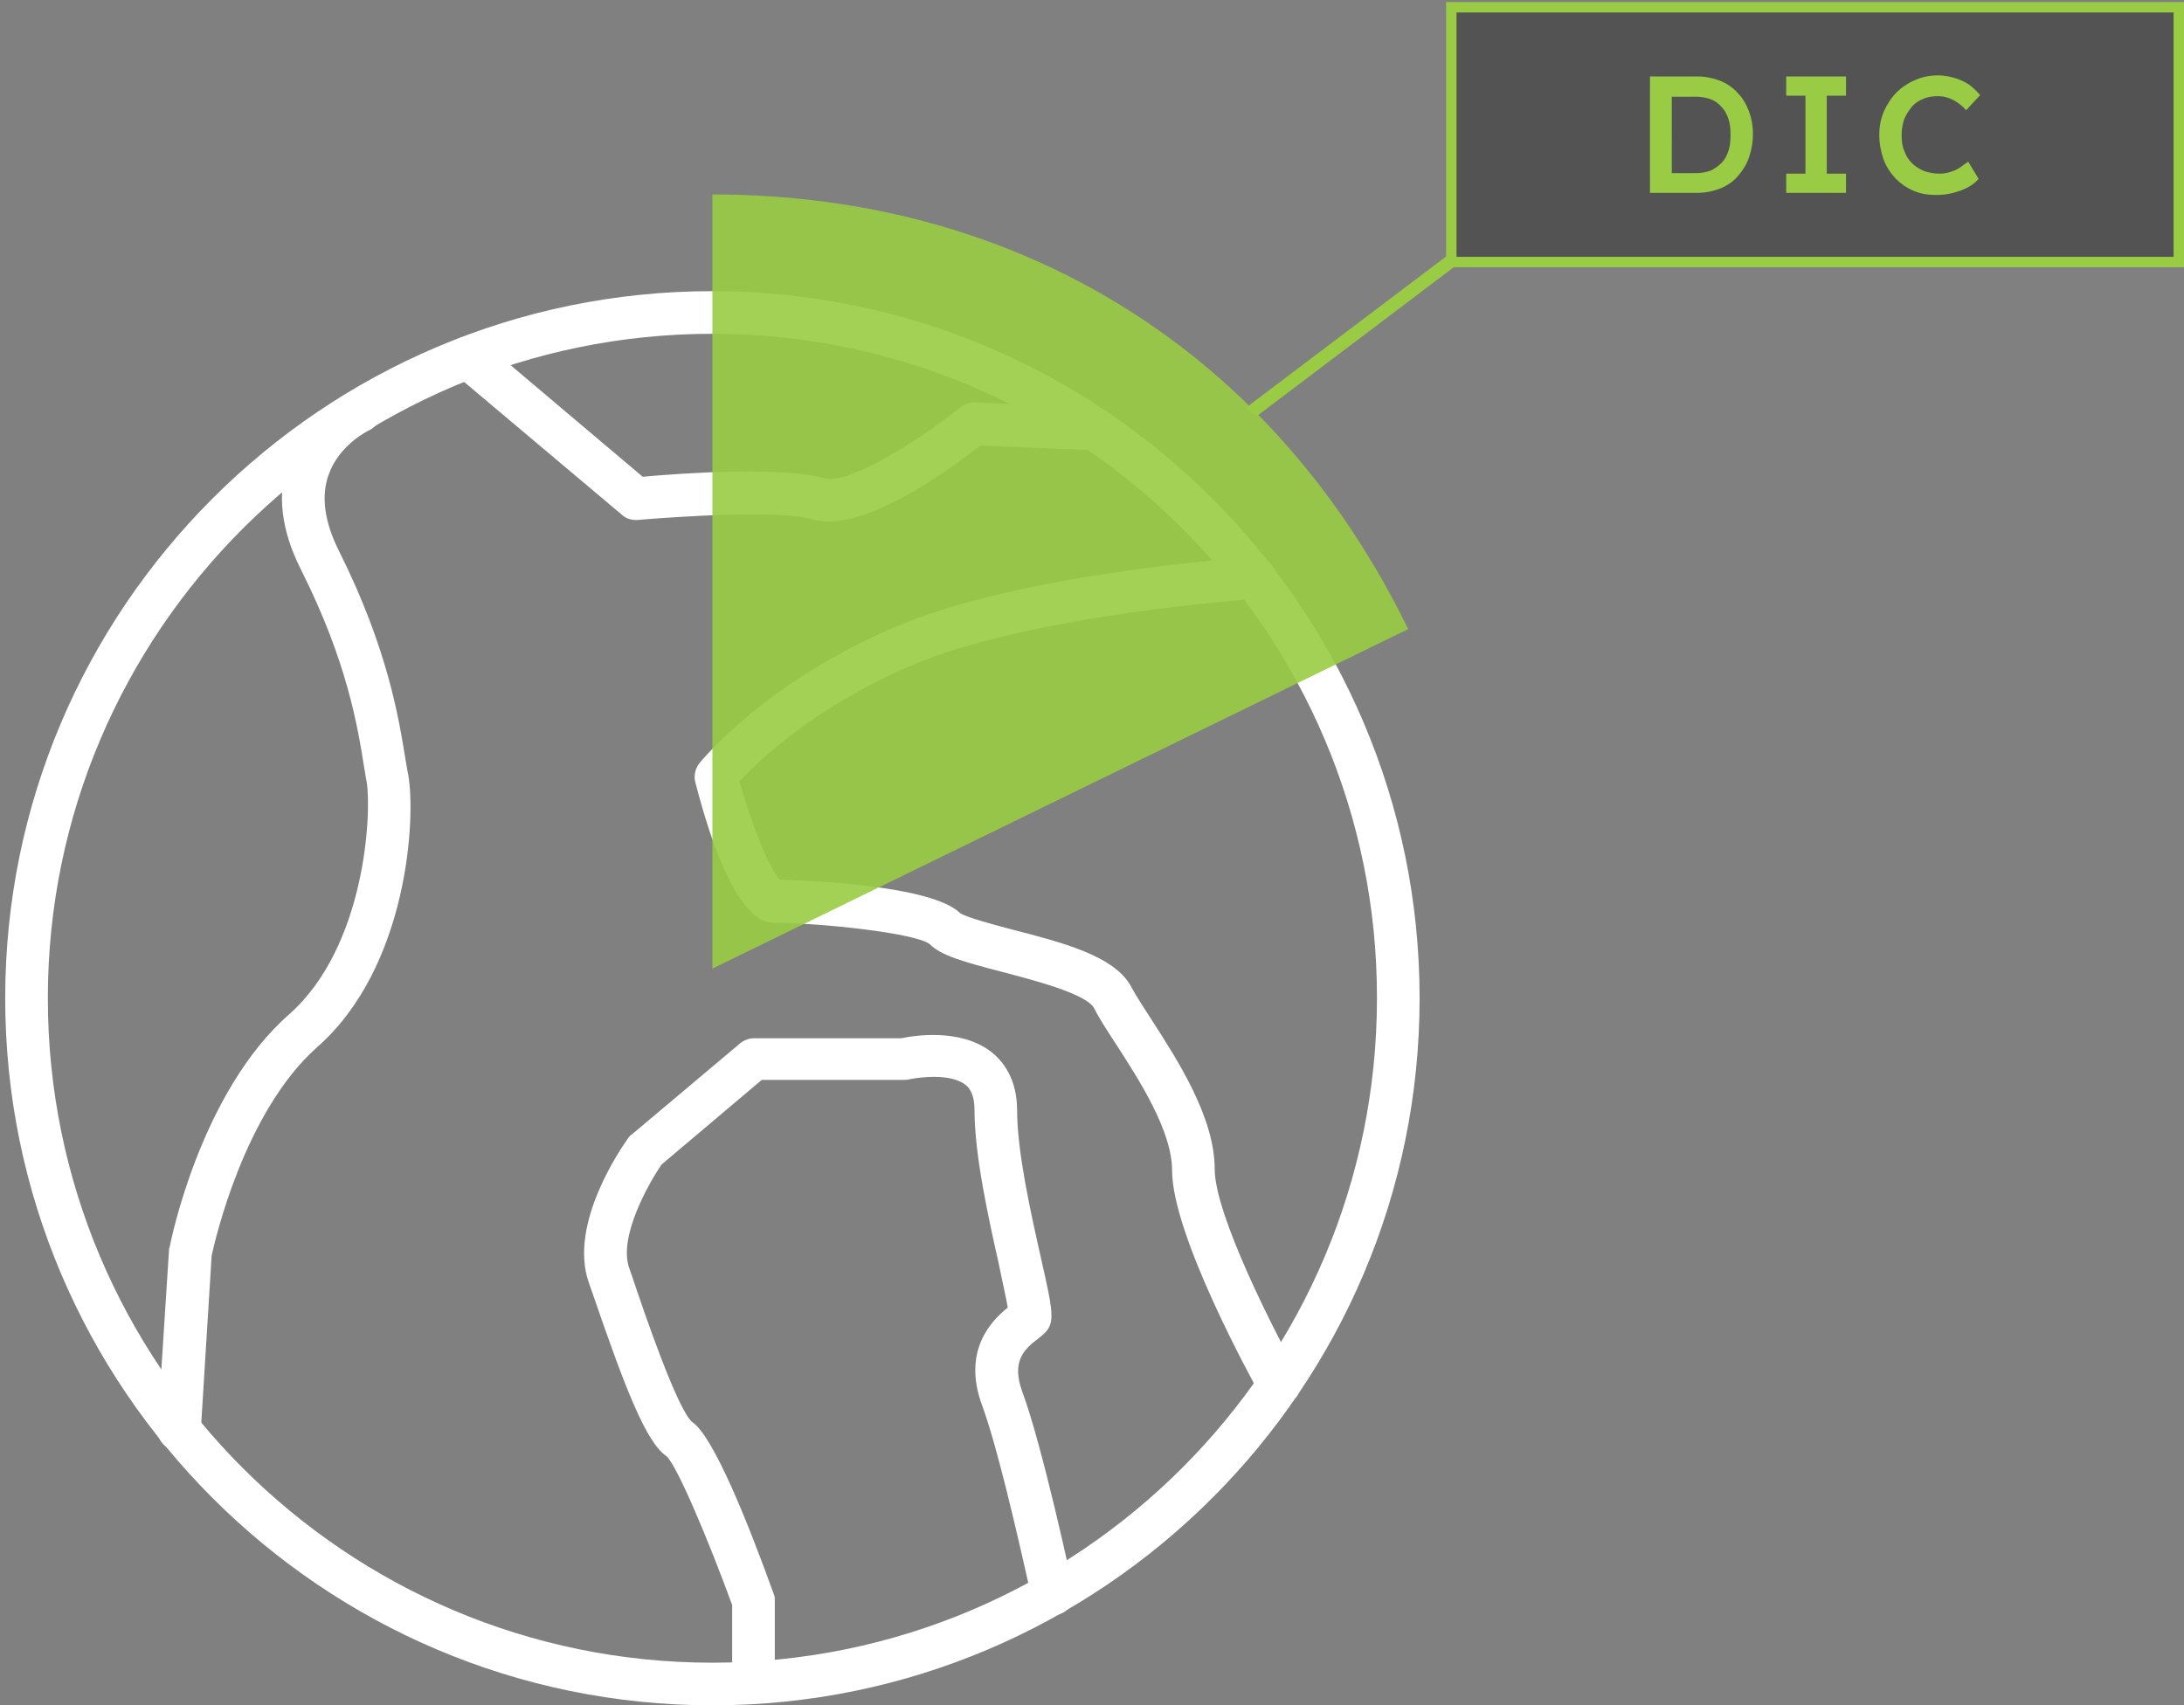 <?xml version="1.0" encoding="utf-8"?>
<!-- Generator: Adobe Illustrator 27.2.0, SVG Export Plug-In . SVG Version: 6.00 Build 0)  -->
<svg version="1.1" id="レイヤー_1" xmlns="http://www.w3.org/2000/svg" xmlns:xlink="http://www.w3.org/1999/xlink" x="0px"
	 y="0px" viewBox="0 0 420 328" style="enable-background:new 0 0 420 328;" xml:space="preserve">
<rect x="0" y="0" width="420" height="328" fill="#808080" stroke="none"/>
<style type="text/css">
	.st0{fill:#FFFFFF;}
	.st1{fill-rule:evenodd;clip-rule:evenodd;fill:#99CC44;}
	.st2{opacity:0.349;fill-rule:evenodd;clip-rule:evenodd;enable-background:new    ;}
	.st3{fill:#99CC44;}
	.st4{opacity:0.9;}
</style>
<g>
	<g>
		<path class="st0" d="M137,328C62,328,1,267,1,192S62,56,137,56s136,61,136,136S212,328,137,328z M137,64.2
			C66.6,64.2,9.2,121.5,9.2,192S66.5,319.8,137,319.8S264.8,262.5,264.8,192C264.9,121.5,207.5,64.2,137,64.2z"/>
	</g>
	<g>
		<path class="st0" d="M34.4,279c-0.1,0-0.2,0-0.3,0c-2.3-0.1-4-2.1-3.8-4.3l2.2-34.2c0-0.2,0-0.4,0.1-0.5c0.2-1.2,6-30,23-44.9
			c14.8-13.1,15.9-39,14.9-44.8c-0.2-0.9-0.3-1.8-0.5-2.9c-1.2-7.5-3.2-20.1-12.1-37.8c-3.9-7.7-4.7-14.8-2.4-21.2
			c3.2-9.1,11.7-12.9,12-13.1c2.1-0.9,4.5,0,5.4,2.1s0,4.5-2,5.4c-0.2,0.1-5.7,2.8-7.7,8.5c-1.5,4.2-0.8,9.1,2,14.7
			c9.4,18.8,11.5,32.2,12.8,40.2c0.2,1,0.3,1.9,0.5,2.8c1.5,8.2,0,37-17.5,52.4c-14.1,12.5-19.7,37.4-20.3,40.1l-2.1,33.9
			C38.4,277.3,36.6,279,34.4,279z"/>
	</g>
	<g>
		<path class="st0" d="M246,270.5c-1.4,0-2.8-0.8-3.6-2.1c-1.7-3.1-17-30.9-17-43.3c0-7.5-6.2-17.2-10.8-24.3
			c-1.7-2.6-3.2-4.9-4.2-6.9c-1.5-2.8-12.1-5.5-17.8-7c-7.3-1.9-11.6-3.1-13.8-5.3c-2.8-2.2-21.5-4.1-29.6-4.1
			c-2.1,0-8.5,0-15.5-27.1c-0.3-1.2,0-2.6,0.8-3.6c0.5-0.6,12.7-15.6,37.6-26.2c24.6-10.5,67.2-13.3,69-13.5
			c2.3-0.2,4.2,1.6,4.3,3.8c0.1,2.3-1.6,4.2-3.8,4.3c-0.4,0-43,2.9-66.3,12.8c-18.6,7.9-29.5,18.4-33.1,22.3
			c2.5,8.8,5.9,17.1,7.8,18.9c4.5,0.1,29.1,1,34.6,6.4c1.1,0.8,6.3,2.2,10.1,3.2c9.7,2.5,19.8,5.1,22.9,11.1
			c0.9,1.7,2.3,3.8,3.9,6.3c5.1,7.9,12.1,18.8,12.1,28.7c0,8.7,11.5,31.3,16,39.3c1.1,2,0.4,4.5-1.6,5.6
			C247.3,270.3,246.6,270.5,246,270.5z M149.2,169.4C149.3,169.4,149.3,169.4,149.2,169.4C149.3,169.4,149.3,169.4,149.2,169.4z"/>
	</g>
	<g>
		<path class="st0" d="M144.9,325c-2.3,0-4.1-1.8-4.1-4.1v-12.2c-4.5-12.3-10.5-26.6-12.6-28.6c-3.9-2.6-7.9-12.8-14.4-31.8
			l-0.6-1.7c-3.9-11.3,6.4-26,7.6-27.7c0.2-0.3,0.4-0.5,0.7-0.7l20.8-17.5c0.7-0.6,1.7-1,2.6-1h28.4c2.4-0.5,11.3-2,17.3,2.6
			c2.3,1.8,5,5.2,5,11.3c0,7.9,2.6,19.5,4.5,28c2.4,10.6,2.9,12.8,0.7,14.9c-0.3,0.3-0.7,0.6-1.2,1c-2.8,2.1-5.1,4.5-3,10.2
			c3.9,10.5,9.6,37,9.8,38.1c0.5,2.2-0.9,4.4-3.2,4.8c-2.2,0.5-4.4-0.9-4.8-3.2c-0.1-0.3-5.8-27-9.5-37c-4-10.7,1.9-16.5,4.9-18.9
			c-0.3-1.9-1.1-5.2-1.7-8.3c-2-8.9-4.7-21-4.7-29.8c0-3.4-1.4-4.5-1.8-4.8c-2.9-2.2-8.9-1.4-10.8-1c-0.3,0.1-0.7,0.1-1,0.1h-27.3
			L127.2,224c-2.5,3.7-8.3,13.9-6.2,19.9l0.6,1.7c2.1,6.3,8.6,25.4,11.5,27.9c4.1,2.7,10.8,19.5,15.7,33.1c0.2,0.4,0.2,0.9,0.2,1.4
			v12.9C149,323.2,147.2,325,144.9,325z"/>
	</g>
	<g>
		<path class="st0" d="M159.4,100.3c-1.1,0-2.1-0.1-3.1-0.4c-6.5-1.9-26.5-0.5-33.6,0.1c-1.1,0.1-2.2-0.2-3-0.9L87.4,71.9
			c-1.7-1.5-1.9-4-0.5-5.8c1.5-1.7,4-1.9,5.8-0.5l30.9,26.1c6.4-0.6,26.8-2.1,35,0.3c4,1.2,16.7-6.1,26.1-13.7
			c0.8-0.6,1.7-0.9,2.7-0.9l23.3,1c2.3,0.1,4,2,3.9,4.3s-2,3.9-4.3,3.9l-21.8-0.9C182.8,90.2,168.9,100.3,159.4,100.3z"/>
	</g>
</g>
<path class="st1" d="M241.6,80.1l-2.1-1.6l38.9-29.4l2.1,1.6L241.6,80.1z"/>
<g>
	<rect x="279.1" y="1.4" class="st2" width="139.9" height="49"/>
	<path class="st3" d="M418,2.4v47H280.1v-47L418,2.4 M420,0.4H278.1v51H420V0.4L420,0.4z"/>
</g>
<g>
	<g>
		<path class="st3" d="M334.1,17.8c-0.9-1-2.1-1.8-3.4-2.3s-2.8-0.8-4.4-0.8h-9v22.4h9c1.6,0,3.1-0.3,4.4-0.8s2.5-1.3,3.4-2.3
			s1.7-2.2,2.2-3.6s0.8-2.9,0.8-4.6s-0.3-3.2-0.8-4.5C335.8,20,335.1,18.8,334.1,17.8z M332.4,29c-0.3,0.9-0.7,1.7-1.3,2.3
			c-0.6,0.6-1.3,1.1-2.1,1.5c-0.8,0.3-1.8,0.5-2.8,0.5h-4.7V18.6h4.7c1,0,2,0.2,2.8,0.5s1.5,0.8,2.1,1.5c0.6,0.6,1,1.4,1.3,2.3
			s0.4,1.9,0.4,3.1C332.8,27,332.7,28.1,332.4,29z M343.5,18.4h3.7v15h-3.7v3.7H355v-3.7h-3.7v-15h3.7v-3.7h-11.5V18.4z M376.8,32.3
			c-0.6,0.4-1.2,0.6-1.8,0.8c-0.7,0.2-1.3,0.3-2,0.3c-1.1,0-2.1-0.2-3-0.5c-0.9-0.4-1.7-0.9-2.3-1.5c-0.7-0.7-1.2-1.5-1.5-2.4
			c-0.4-0.9-0.5-1.9-0.5-3.1c0-1.1,0.2-2.1,0.5-3c0.4-0.9,0.9-1.7,1.5-2.4c0.6-0.7,1.4-1.2,2.2-1.5c0.9-0.4,1.8-0.5,2.8-0.5
			c0.7,0,1.3,0.1,1.9,0.3c0.6,0.2,1.2,0.5,1.8,0.9c0.6,0.4,1.2,0.9,1.7,1.5l2.7-2.9c-0.6-0.7-1.3-1.4-2.1-2c-0.9-0.6-1.8-1-2.8-1.3
			s-2.1-0.5-3.2-0.5c-1.6,0-3.1,0.3-4.4,0.9c-1.4,0.6-2.6,1.4-3.6,2.4s-1.8,2.3-2.4,3.6c-0.6,1.4-0.9,2.9-0.9,4.5
			c0,1.7,0.3,3.2,0.8,4.7c0.5,1.4,1.3,2.6,2.3,3.7c1,1,2.1,1.8,3.5,2.4s2.8,0.8,4.4,0.8c1,0,2.1-0.1,3.2-0.4c1.1-0.3,2-0.6,2.9-1.1
			s1.5-1,2-1.6l-2-3.3C377.9,31.5,377.4,31.9,376.8,32.3z"/>
	</g>
</g>
<g class="st4">
	<g>
		<path class="st3" d="M137,186.3V37.4c59.2,0,107.9,30.4,133.8,83.6L137,186.3z"/>
	</g>
</g>
</svg>
